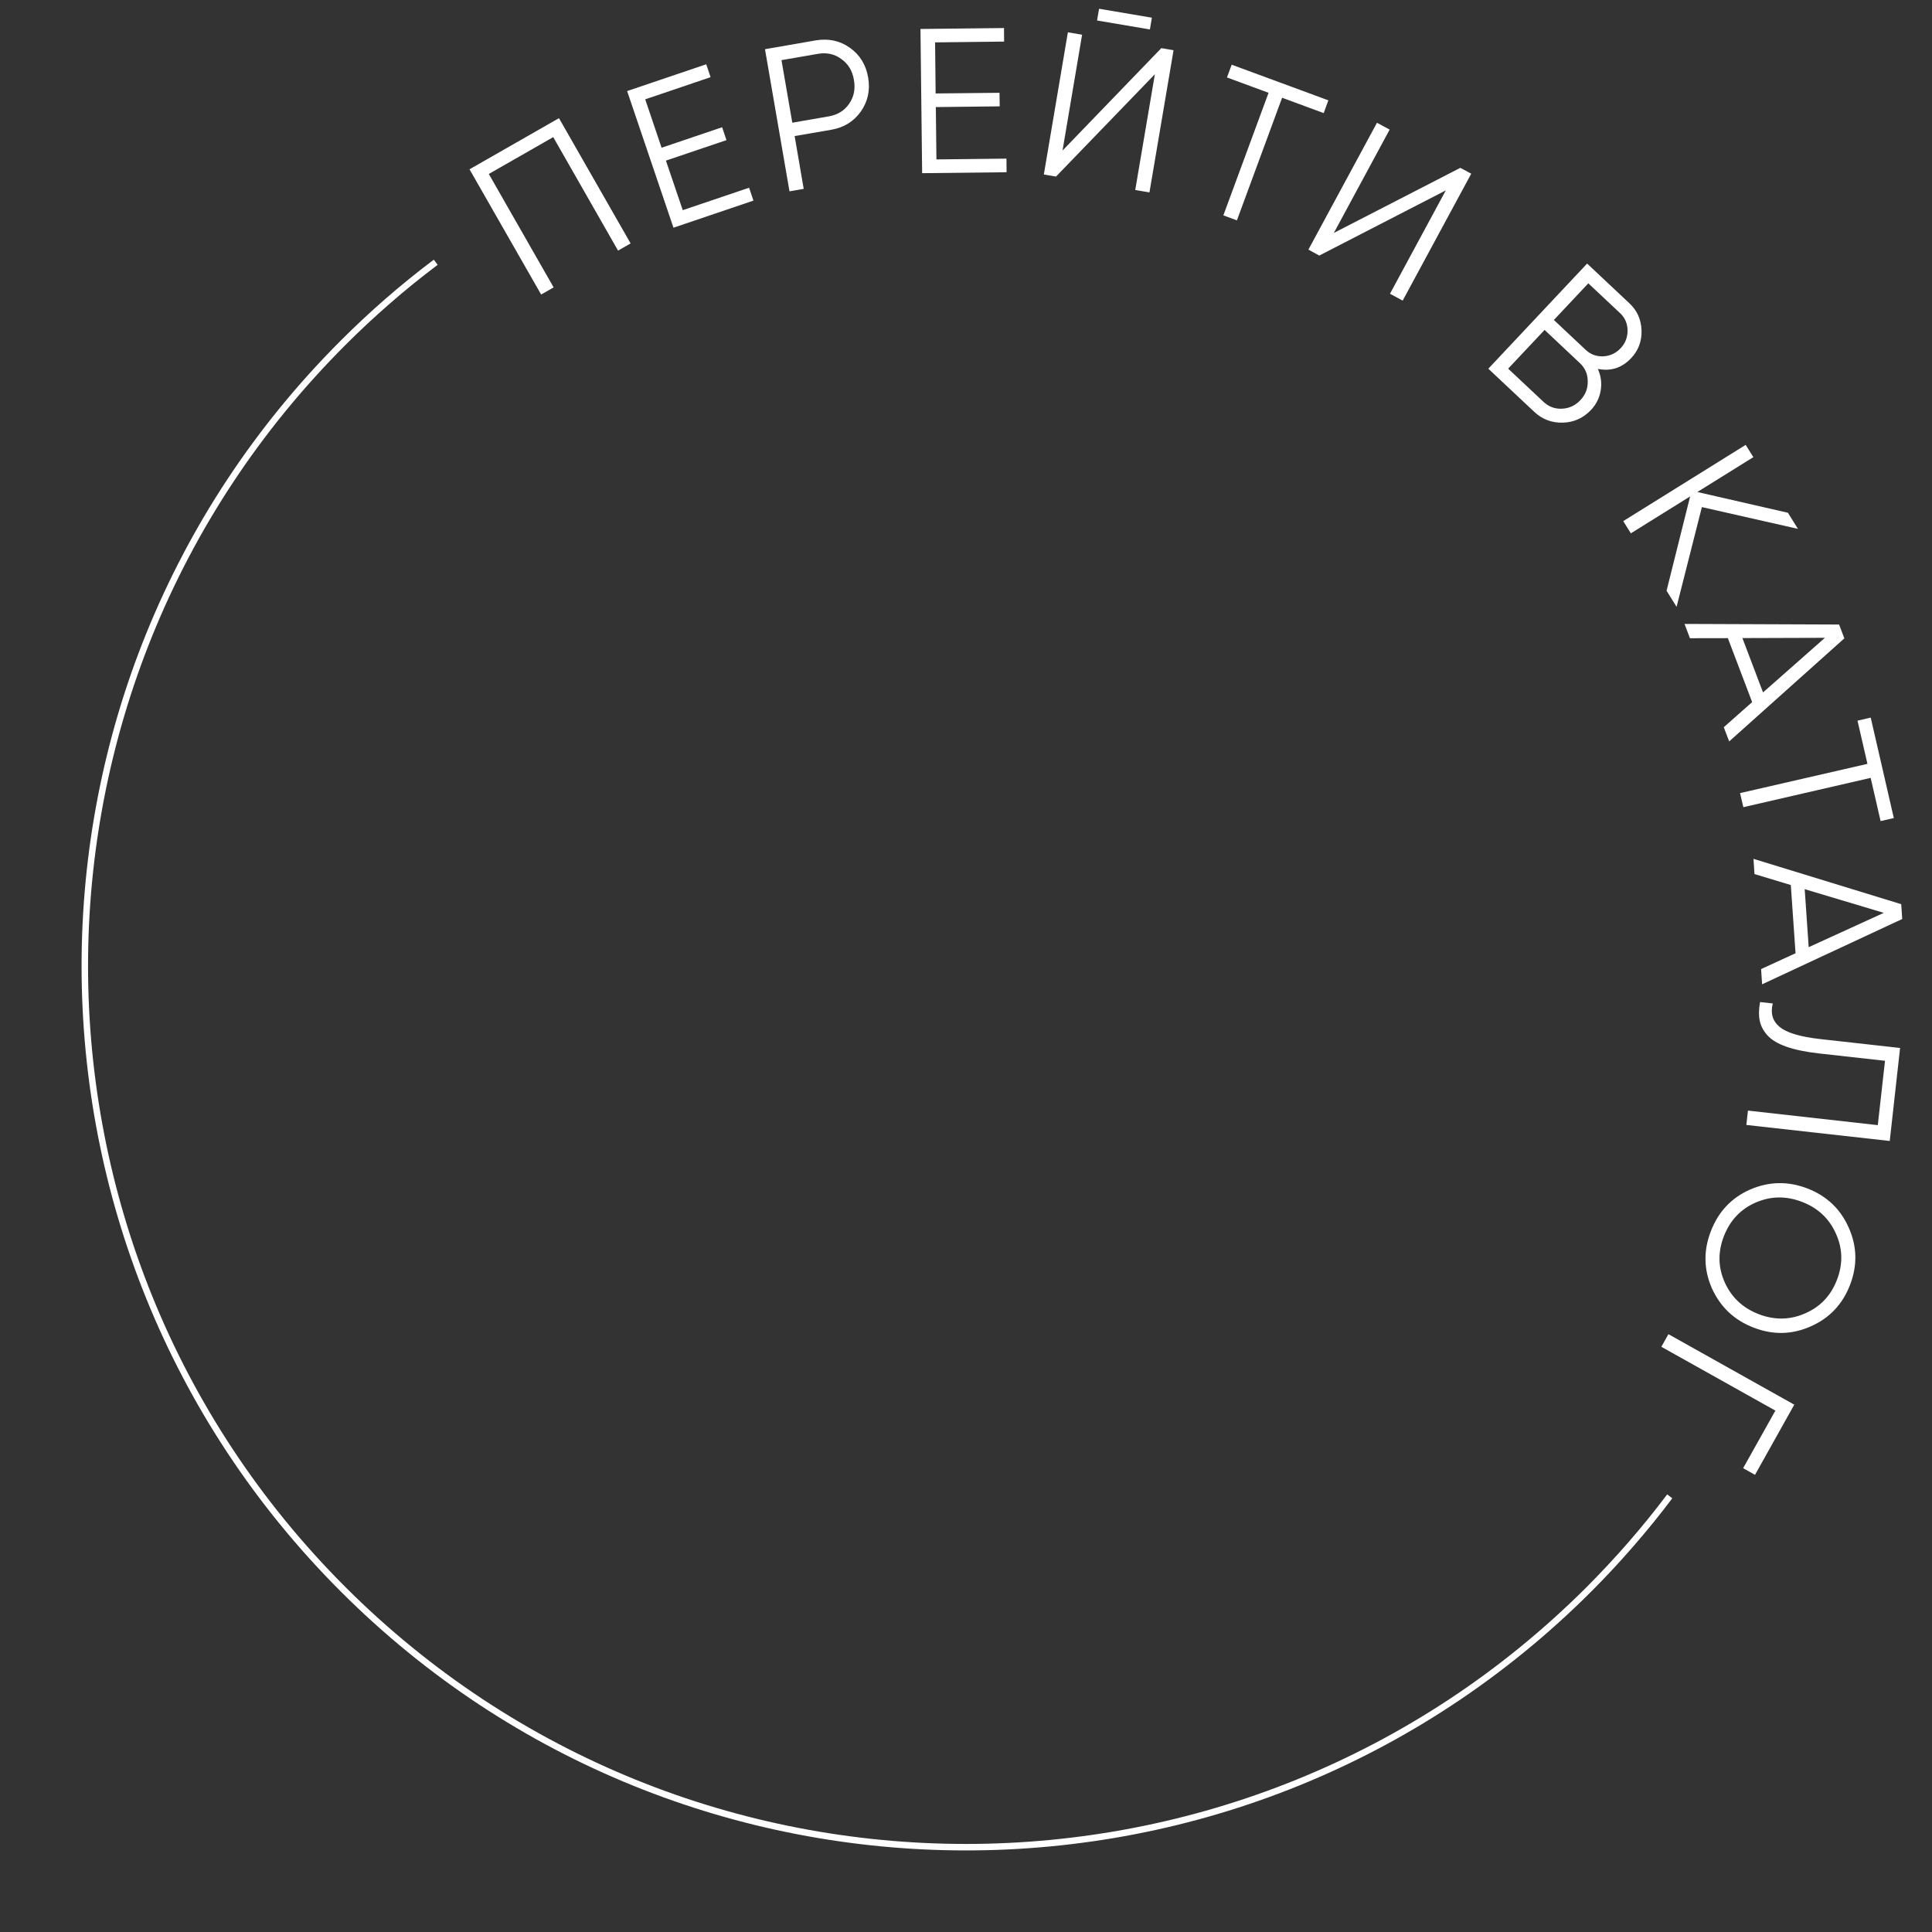 <?xml version="1.0" encoding="UTF-8"?> <!-- Creator: CorelDRAW 2020 (64-Bit) --> <svg xmlns="http://www.w3.org/2000/svg" xmlns:xlink="http://www.w3.org/1999/xlink" xmlns:xodm="http://www.corel.com/coreldraw/odm/2003" xml:space="preserve" width="300px" height="300px" style="shape-rendering:geometricPrecision; text-rendering:geometricPrecision; image-rendering:optimizeQuality; fill-rule:evenodd; clip-rule:evenodd" viewBox="0 0 28.94 28.94"><rect x="0" y="0" width="28.94" height="28.94" fill="#333333" stroke="none"/> <defs> <style type="text/css"> <![CDATA[ .fil0 {fill:none} .fil1 {fill:white;fill-rule:nonzero} ]]> </style> </defs> <g id="Слой_x0020_1">  <g id="_1399760436368"> <path class="fil0" d="M24.702 4.238c5.651,5.651 5.651,14.813 0,20.464 -5.651,5.651 -14.813,5.651 -20.464,0 -5.651,-5.651 -5.651,-14.813 0,-20.464 5.651,-5.651 14.813,-5.651 20.464,0z"></path> <path class="fil1" d="M7.033 2.536l1.34 -0.766 1.073 1.876 -0.188 0.108 -0.971 -1.7 -0.965 0.552 0.971 1.699 -0.187 0.107 -1.073 -1.876zm2.942 -0.13l0.252 0.742 0.994 -0.336 0.065 0.193 -1.198 0.406 -0.694 -2.047 1.185 -0.401 0.065 0.193 -0.979 0.332 0.245 0.725 0.907 -0.307 0.065 0.193 -0.907 0.307zm1.484 -1.669l0.76 -0.132c0.191,-0.032 0.361,0.004 0.511,0.11 0.15,0.106 0.241,0.254 0.274,0.444 0.033,0.191 -0.004,0.361 -0.109,0.511 -0.106,0.15 -0.254,0.241 -0.445,0.274l-0.547 0.094 0.136 0.791 -0.213 0.037 -0.367 -2.129zm0.409 1.101l0.547 -0.095c0.132,-0.023 0.233,-0.085 0.303,-0.187 0.073,-0.102 0.097,-0.222 0.073,-0.36 -0.023,-0.136 -0.086,-0.24 -0.189,-0.312 -0.1,-0.075 -0.216,-0.1 -0.348,-0.078l-0.548 0.095 0.162 0.937zm2.15 -0.234l0.009 0.784 1.049 -0.012 0.002 0.204 -1.265 0.014 -0.025 -2.16 1.251 -0.014 0.002 0.203 -1.034 0.012 0.008 0.765 0.957 -0.01 0.003 0.203 -0.957 0.011zm3.207 -1.163l-0.792 -0.134 0.03 -0.176 0.791 0.134 -0.029 0.176zm-0.007 2.441l-0.213 -0.036 0.294 -1.734 -1.481 1.533 -0.182 -0.031 0.36 -2.13 0.213 0.036 -0.293 1.735 1.48 -1.534 0.183 0.031 -0.361 2.13zm1.232 -1.913l1.448 0.534 -0.07 0.191 -0.623 -0.23 -0.677 1.837 -0.203 -0.075 0.677 -1.836 -0.623 -0.23 0.071 -0.191zm2.561 3.534l-0.19 -0.103 0.836 -1.548 -1.895 0.976 -0.163 -0.089 1.027 -1.9 0.19 0.102 -0.836 1.548 1.895 -0.975 0.163 0.088 -1.027 1.901zm2.924 1.023c0.047,0.106 0.061,0.214 0.042,0.324 -0.018,0.11 -0.067,0.207 -0.145,0.291 -0.115,0.121 -0.255,0.185 -0.42,0.19 -0.166,0.005 -0.31,-0.049 -0.431,-0.163l-0.687 -0.645 1.48 -1.575 0.634 0.596c0.116,0.108 0.176,0.244 0.181,0.407 0.005,0.16 -0.047,0.298 -0.155,0.413 -0.138,0.147 -0.305,0.201 -0.499,0.162zm0.334 -0.834l-0.477 -0.448 -0.516 0.549 0.477 0.448c0.072,0.068 0.159,0.1 0.261,0.097 0.104,-0.006 0.192,-0.047 0.262,-0.122 0.07,-0.073 0.104,-0.162 0.104,-0.267 -0.002,-0.104 -0.039,-0.189 -0.111,-0.257zm-1.678 0.83l0.529 0.497c0.078,0.073 0.17,0.108 0.276,0.103 0.108,-0.004 0.201,-0.047 0.278,-0.129 0.076,-0.081 0.112,-0.175 0.109,-0.283 0,-0.108 -0.04,-0.198 -0.118,-0.271l-0.528 -0.497 -0.546 0.58zm2.902 2.074l-0.379 1.494 -0.15 -0.241 0.353 -1.413 -0.888 0.553 -0.114 -0.183 1.834 -1.142 0.115 0.184 -0.839 0.522 1.357 0.311 0.15 0.241 -1.439 -0.326zm0.409 3.51l-0.081 -0.213 0.425 -0.376 -0.364 -0.958 -0.568 0.001 -0.081 -0.214 2.315 0.009 0.079 0.207 -1.725 1.544zm1.434 -1.552l-1.236 0.004 0.309 0.814 0.927 -0.818zm0.686 1.195l0.346 1.505 -0.198 0.045 -0.149 -0.647 -1.907 0.439 -0.049 -0.211 1.908 -0.438 -0.149 -0.647 0.198 -0.046zm-1.627 3.995l-0.015 -0.228 0.516 -0.237 -0.071 -1.022 -0.544 -0.164 -0.015 -0.228 2.213 0.679 0.015 0.222 -2.099 0.978zm1.823 -1.07l-1.185 -0.355 0.06 0.869 1.125 -0.514zm-1.853 1.336l0.19 0.021c-0.037,0.147 -0.003,0.264 0.101,0.35 0.104,0.088 0.308,0.15 0.613,0.184l1.193 0.133 -0.155 1.393 -2.148 -0.24 0.024 -0.215 1.945 0.218 0.108 -0.964 -0.997 -0.111c-0.194,-0.022 -0.355,-0.056 -0.483,-0.101 -0.127,-0.045 -0.221,-0.102 -0.282,-0.17 -0.061,-0.068 -0.099,-0.141 -0.115,-0.221 -0.016,-0.079 -0.014,-0.172 0.006,-0.277zm-0.722 4.288c-0.123,-0.28 -0.128,-0.566 -0.015,-0.857 0.113,-0.292 0.309,-0.5 0.588,-0.623 0.284,-0.122 0.569,-0.127 0.857,-0.016 0.29,0.112 0.497,0.308 0.62,0.588 0.125,0.28 0.132,0.566 0.019,0.858 -0.113,0.292 -0.31,0.499 -0.592,0.622 -0.279,0.123 -0.564,0.129 -0.854,0.016 -0.288,-0.111 -0.495,-0.307 -0.623,-0.588zm1.352 -1.294c-0.238,-0.092 -0.47,-0.089 -0.695,0.009 -0.226,0.098 -0.384,0.266 -0.477,0.503 -0.092,0.238 -0.088,0.47 0.013,0.694 0.101,0.224 0.27,0.383 0.508,0.475 0.236,0.091 0.467,0.088 0.692,-0.01 0.228,-0.097 0.388,-0.265 0.48,-0.503 0.092,-0.238 0.087,-0.469 -0.016,-0.695 -0.1,-0.224 -0.269,-0.382 -0.505,-0.473zm-0.118 3.037l-0.588 1.051 -0.178 -0.1 0.483 -0.862 -1.708 -0.956 0.106 -0.189 1.885 1.056z"></path> <path class="fil1" d="M25.05 22.443c-0.185,0.246 -0.379,0.485 -0.582,0.718 -0.203,0.234 -0.413,0.46 -0.63,0.677 -2.587,2.587 -5.978,3.88 -9.368,3.88 -3.39,0 -6.781,-1.293 -9.367,-3.88 -2.587,-2.587 -3.881,-5.978 -3.881,-9.368 0,-3.39 1.294,-6.781 3.881,-9.367 0.217,-0.217 0.442,-0.428 0.676,-0.631 0.233,-0.203 0.473,-0.397 0.719,-0.582l0.058 0.077c-0.246,0.185 -0.484,0.377 -0.714,0.578 -0.23,0.2 -0.454,0.408 -0.671,0.626 -2.568,2.568 -3.852,5.933 -3.852,9.299 0,3.366 1.284,6.732 3.852,9.3 2.568,2.567 5.933,3.851 9.299,3.851 3.366,0 6.732,-1.284 9.3,-3.851 0.217,-0.218 0.426,-0.442 0.626,-0.672 0.2,-0.23 0.393,-0.468 0.577,-0.713l0.077 0.058z"></path> </g> </g> </svg> 